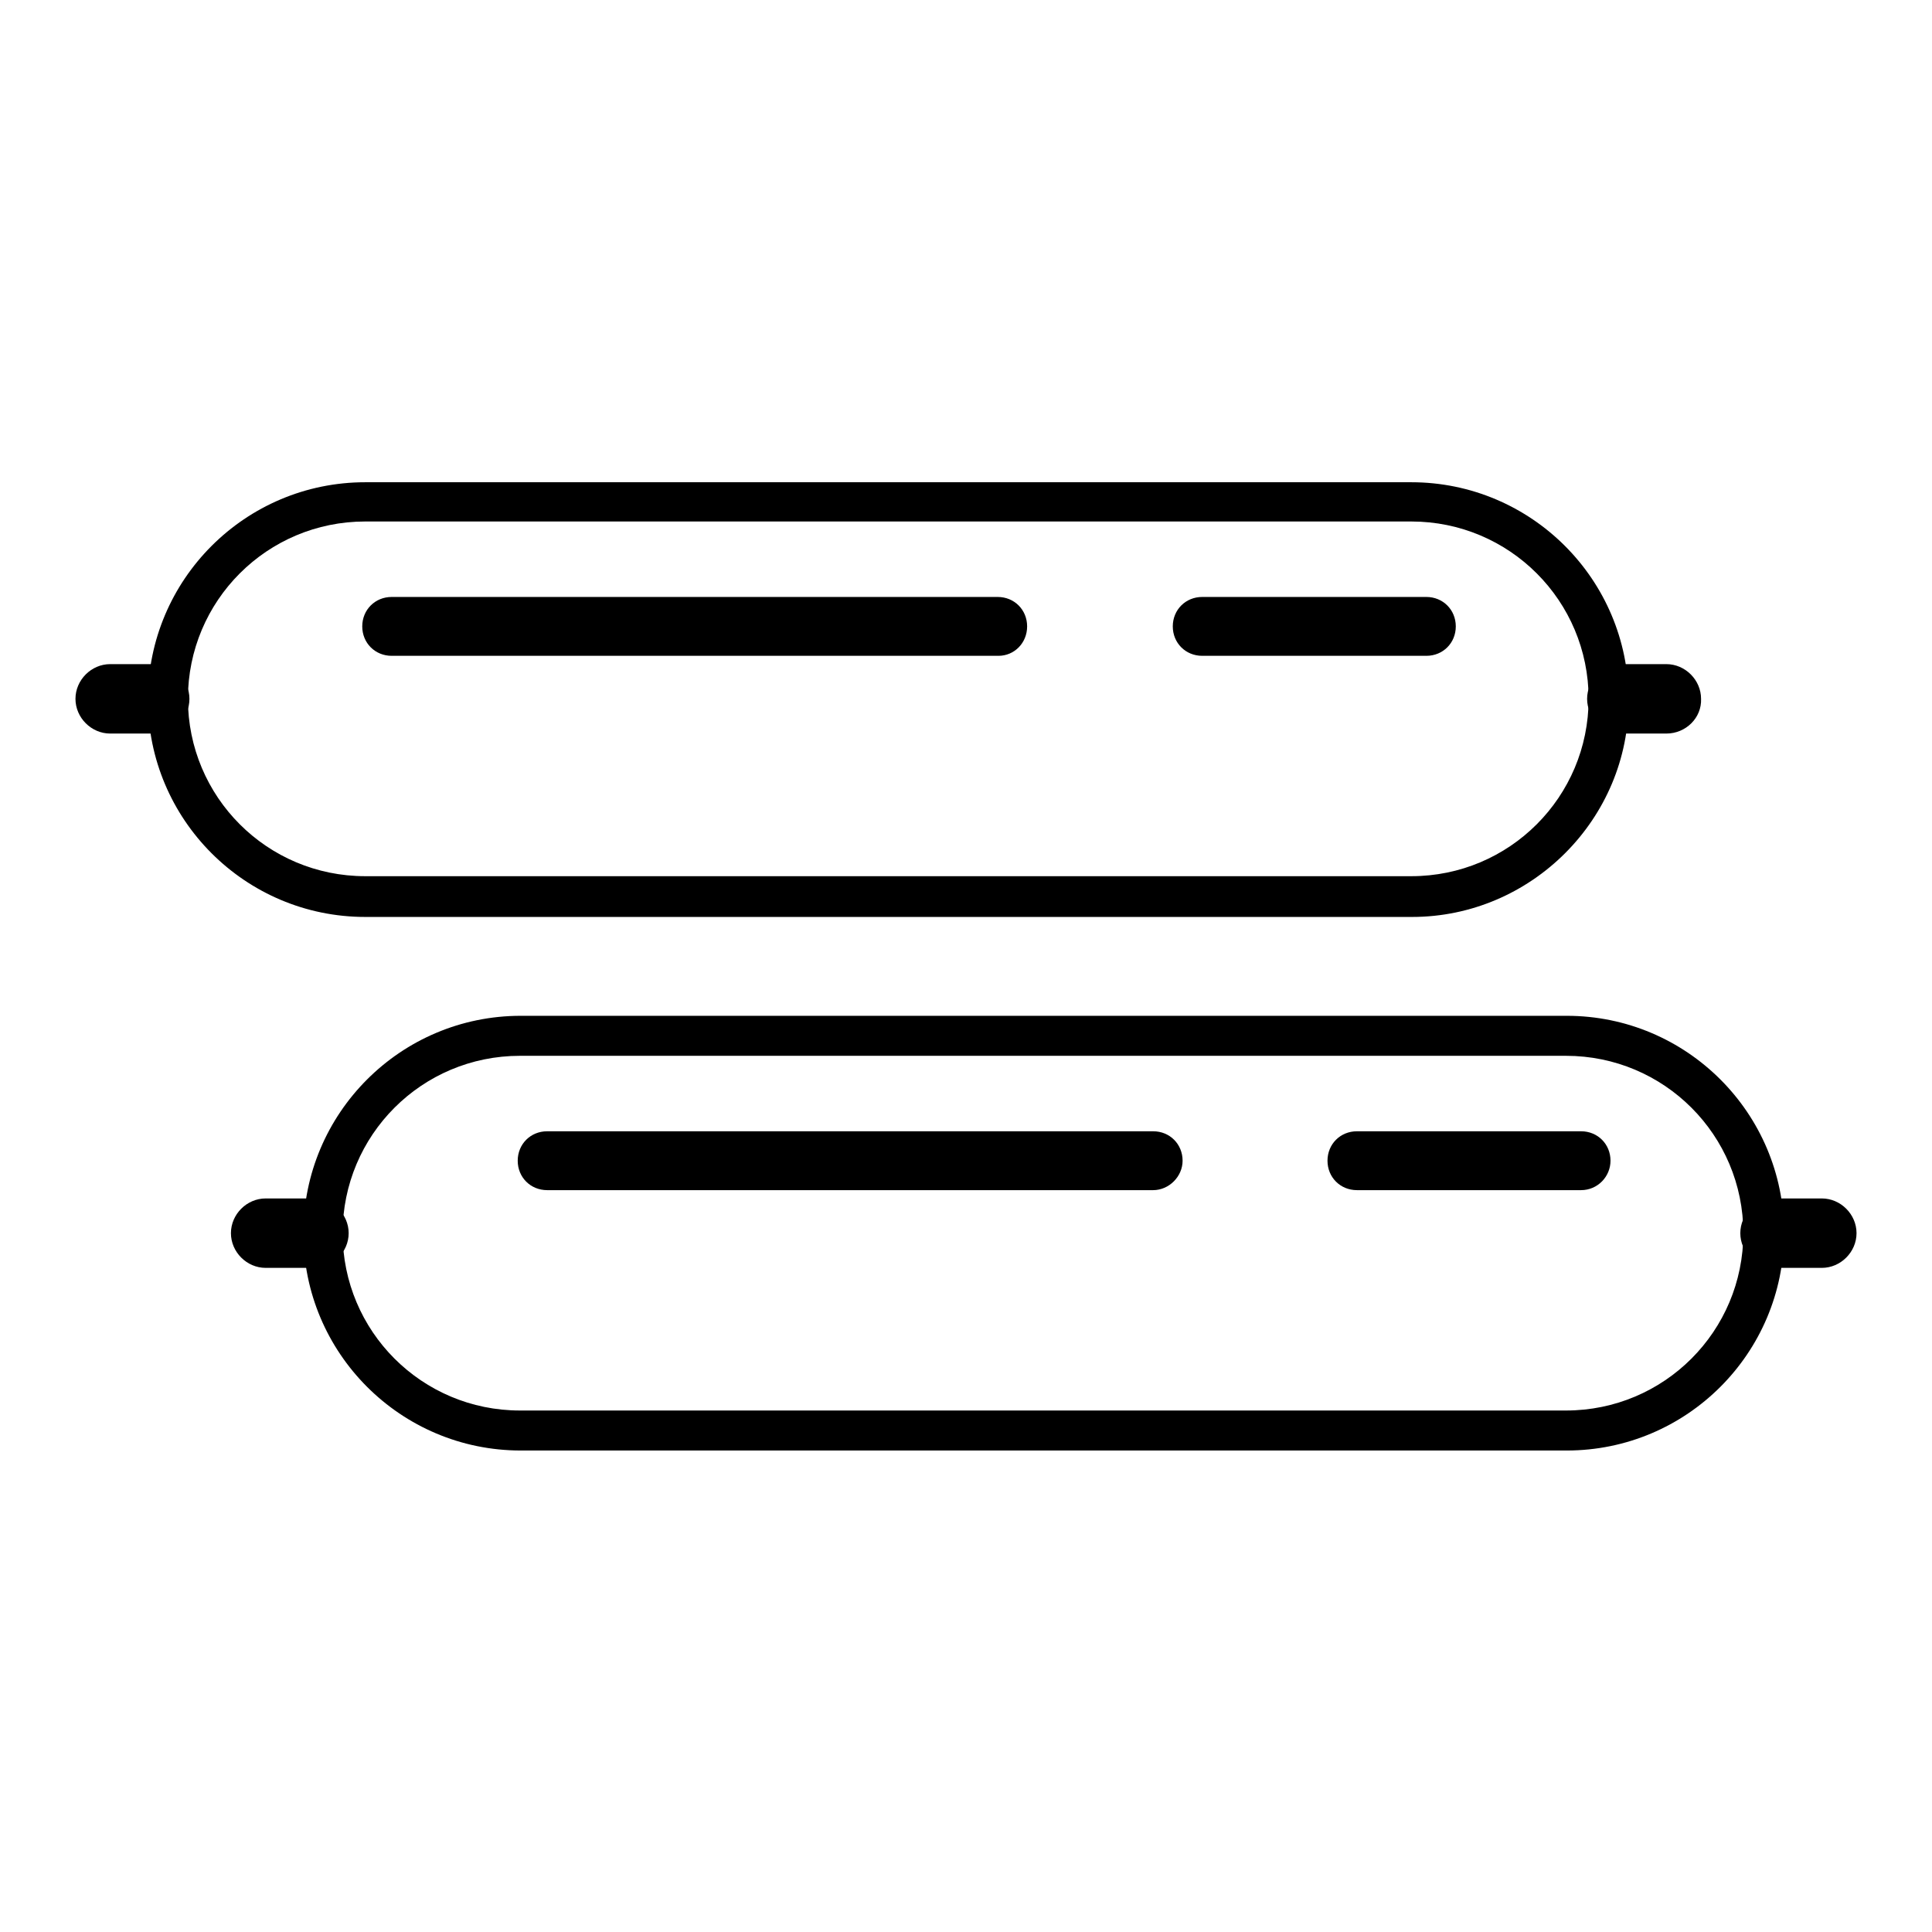 <?xml version="1.0" encoding="utf-8"?>
<!-- Svg Vector Icons : http://www.onlinewebfonts.com/icon -->
<!DOCTYPE svg PUBLIC "-//W3C//DTD SVG 1.1//EN" "http://www.w3.org/Graphics/SVG/1.1/DTD/svg11.dtd">
<svg version="1.1" xmlns="http://www.w3.org/2000/svg" xmlns:xlink="http://www.w3.org/1999/xlink" x="0px" y="0px" viewBox="0 0 256 256" enable-background="new 0 0 256 256" xml:space="preserve">
<g> <path fill="#000000" d="M187.1,121.5H48.4c-15.9,0-28.8-12.9-28.8-28.8c0-15.9,12.9-28.8,28.8-28.8h138.6 c15.9,0,28.8,12.9,28.8,28.8C215.9,108.5,202.9,121.5,187.1,121.5z M48.4,69.1c-13,0-23.5,10.5-23.5,23.5c0,13,10.5,23.5,23.5,23.5 H187c13,0,23.5-10.5,23.5-23.5c0-13-10.5-23.5-23.5-23.5H48.4z"/> <path fill="#000000" d="M132.3,86.9H51.9c-2.2,0-3.9-1.7-3.9-3.9s1.7-3.9,3.9-3.9h80.3c2.2,0,3.9,1.7,3.9,3.9 S134.4,86.9,132.3,86.9z M189,86.9h-29.7c-2.2,0-3.9-1.7-3.9-3.9s1.7-3.9,3.9-3.9H189c2.2,0,3.9,1.7,3.9,3.9S191.2,86.9,189,86.9 L189,86.9z M220.8,97.2h-5.9c-2.5,0-4.6-2.1-4.6-4.6c0-2.5,2.1-4.6,4.6-4.6h5.9c2.5,0,4.6,2.1,4.6,4.6 C225.5,95.1,223.4,97.2,220.8,97.2z M20.5,97.2h-5.9c-2.5,0-4.6-2.1-4.6-4.6c0-2.5,2.1-4.6,4.6-4.6h5.9c2.5,0,4.6,2.1,4.6,4.6 C25.1,95.1,23.1,97.2,20.5,97.2z M207.6,192.2H69c-15.9,0-28.8-12.9-28.8-28.8c0-15.9,12.9-28.8,28.8-28.8h138.6 c15.9,0,28.8,12.9,28.8,28.8C236.4,179.3,223.5,192.2,207.6,192.2z M68.9,139.9c-13,0-23.5,10.5-23.5,23.5s10.5,23.5,23.5,23.5 h138.6c13,0,23.5-10.5,23.5-23.5s-10.5-23.5-23.5-23.5H68.9z"/> <path fill="#000000" d="M152.8,157.7H72.5c-2.2,0-3.9-1.7-3.9-3.9c0-2.2,1.7-3.9,3.9-3.9h80.3c2.2,0,3.9,1.7,3.9,3.9 C156.7,155.9,154.9,157.7,152.8,157.7L152.8,157.7z M209.5,157.7h-29.7c-2.2,0-3.9-1.7-3.9-3.9c0-2.2,1.7-3.9,3.9-3.9h29.7 c2.2,0,3.9,1.7,3.9,3.9C213.4,155.9,211.7,157.7,209.5,157.7L209.5,157.7z M241.4,168h-6.2c-2.5,0-4.6-2.1-4.6-4.6 c0-2.5,2.1-4.6,4.6-4.6h6.2c2.5,0,4.6,2.1,4.6,4.6C246,165.9,243.9,168,241.4,168z M41.6,168h-6.4c-2.5,0-4.6-2.1-4.6-4.6 c0-2.5,2.1-4.6,4.6-4.6h6.4c2.5,0,4.6,2.1,4.6,4.6C46.2,165.9,44.1,168,41.6,168z"/></g>
</svg>